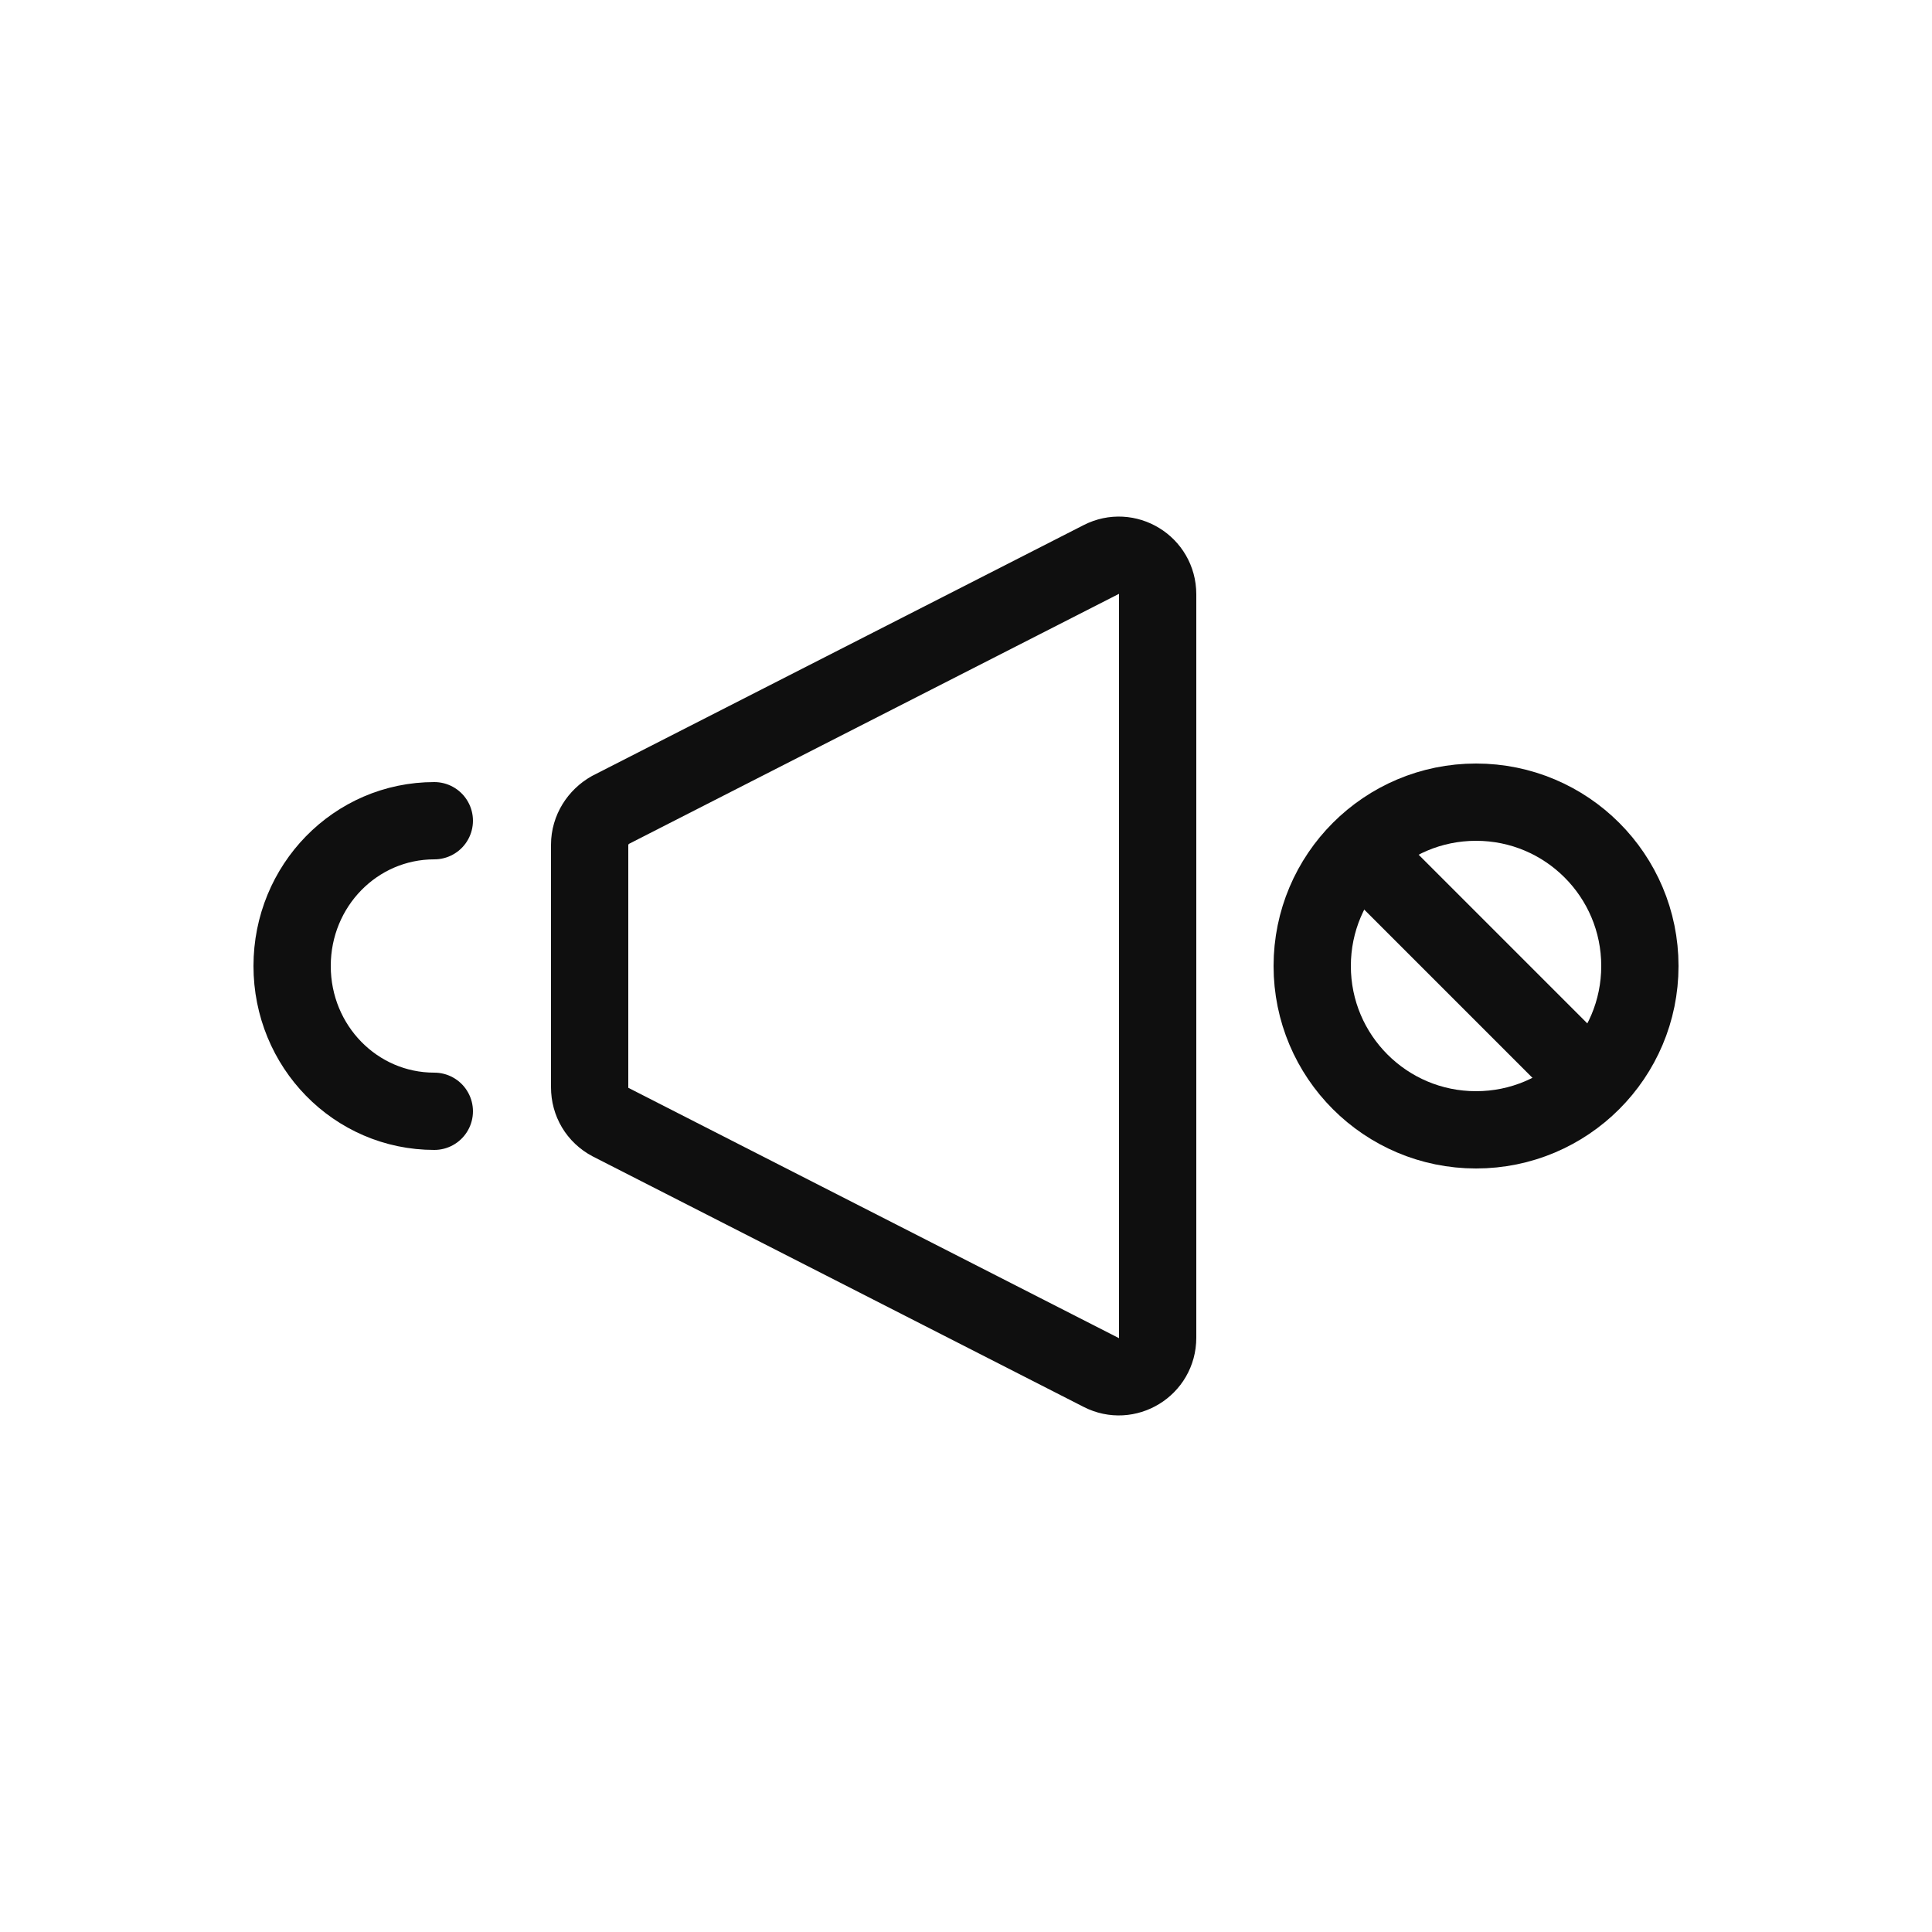 <?xml version="1.0" encoding="utf-8"?>
<svg width="800px" height="800px" viewBox="-0.5 0 25 25" fill="none" xmlns="http://www.w3.org/2000/svg">
<path d="M13.75 17.76L7.4 14.52C7.23 14.43 7.13 14.26 7.13 14.07V10.93C7.13 10.74 7.24 10.57 7.4 10.48L13.75 7.24C14.08 7.07 14.48 7.31 14.48 7.69V17.31C14.48 17.69 14.08 17.93 13.75 17.76Z" stroke="#0F0F0F" stroke-miterlimit="10" stroke-linecap="round" stroke-linejoin="round"/>
<path d="M20.08 13.99L17.11 11.02" stroke="#0F0F0F" stroke-miterlimit="10" stroke-linecap="round" stroke-linejoin="round"/>
<path d="M5.12 14.38C4.1 14.38 3.28 13.54 3.28 12.5C3.28 11.46 4.1 10.62 5.12 10.62" stroke="#0F0F0F" stroke-miterlimit="10" stroke-linecap="round" stroke-linejoin="round"/>
<path d="M18.6 14.62C19.771 14.62 20.72 13.671 20.72 12.5C20.72 11.329 19.771 10.38 18.6 10.38C17.429 10.38 16.48 11.329 16.48 12.5C16.48 13.671 17.429 14.62 18.6 14.62Z" stroke="#0F0F0F" stroke-miterlimit="10" stroke-linecap="round" stroke-linejoin="round"/>
</svg>